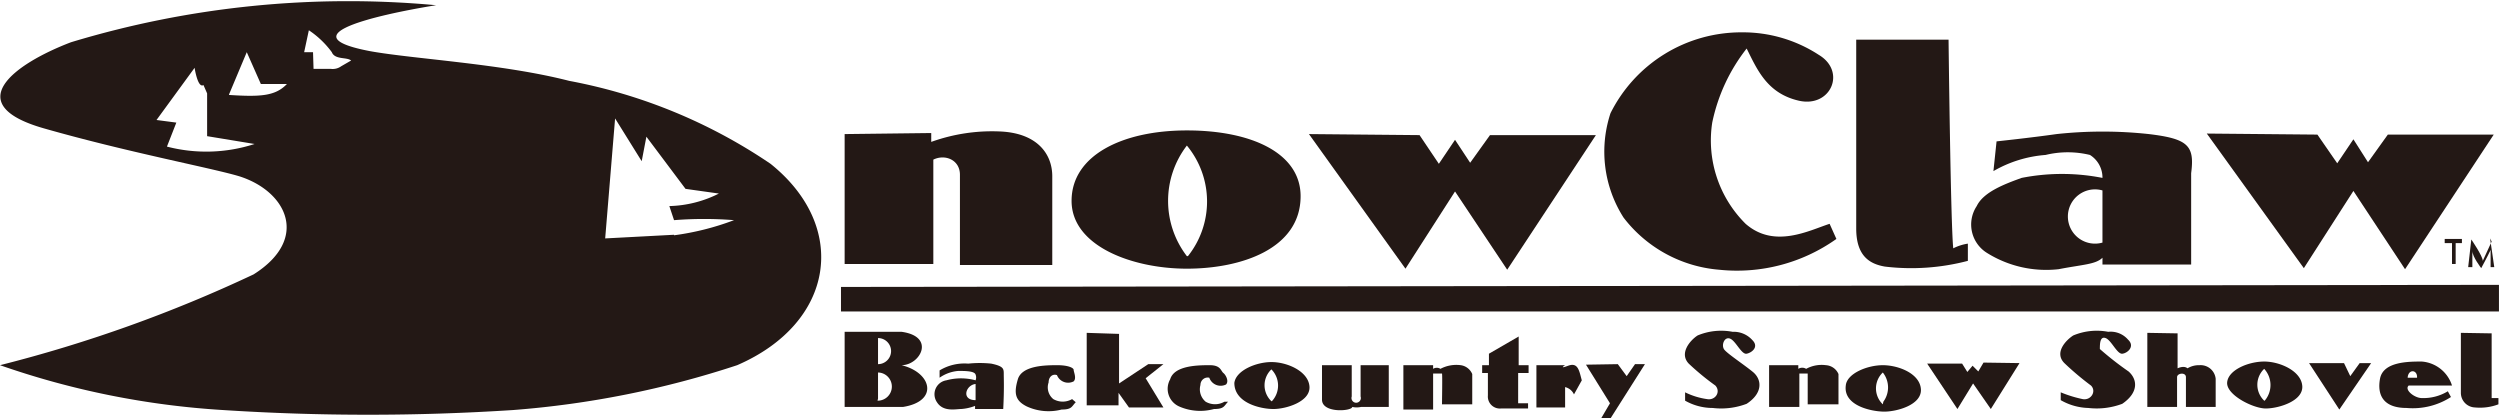 <svg xmlns="http://www.w3.org/2000/svg" viewBox="0 0 47.92 8.02"><defs><style>.cls-1{fill:#231815;}</style></defs><g id="レイヤー_2" data-name="レイヤー 2"><g id="layout"><path class="cls-1" d="M14.77,3.14a10.21,10.21,0,0,0-3.86-1.59c-1.28-.33-3-.42-3.82-.57C5.1.6,8.36.1,8.36.1a18.34,18.34,0,0,0-7,.71C.26,1.23-.77,2,.84,2.46s3.22.76,3.75.92c.91.29,1.35,1.2.27,1.88A26.76,26.76,0,0,1,0,7a15.87,15.87,0,0,0,4.28.86,43,43,0,0,0,5.55,0,18.12,18.12,0,0,0,4.3-.86C16,6.19,16.28,4.35,14.77,3.14ZM3.2,2.81l.18-.46L3,2.3l.73-1s.06.4.17.33l.07.16,0,.82.91.15A3,3,0,0,1,3.2,2.81Zm1.19-1L4.73,1,5,1.61l.5,0C5.28,1.84,5,1.86,4.39,1.82Zm2.15-.54a.28.28,0,0,1-.2.05c-.11,0-.11,0-.33,0L6,1H5.83L5.92.58A1.75,1.75,0,0,1,6.36,1c.06.15.29.09.37.16Zm6.38,3.23-1.32.07.19-2.3.51.82.09-.47.75,1,.64.09a2.22,2.22,0,0,1-.95.24l.09.27a7.27,7.27,0,0,1,1.15,0A5.15,5.15,0,0,1,12.92,4.51Z"/><path class="cls-1" d="M16.19,2.57V5.06h1.7v-2c.22-.11.51,0,.51.29V5.08h1.77s0-1.26,0-1.7-.3-.83-1-.86a3.44,3.44,0,0,0-1.32.2V2.55Z"/><path class="cls-1" d="M22.75,2.5c-1.24,0-2.21.48-2.21,1.35s1.17,1.3,2.21,1.3,2.18-.38,2.18-1.39C24.93,2.94,24,2.5,22.75,2.5Zm0,2.41a1.74,1.74,0,0,1,0-2.12A1.68,1.68,0,0,1,22.77,4.91Z"/><polygon class="cls-1" points="25.09 2.57 26.94 5.15 27.89 3.67 28.89 5.17 30.59 2.59 28.56 2.59 28.18 3.12 27.89 2.68 27.58 3.14 27.21 2.59 25.09 2.57"/><path class="cls-1" d="M33.39.62a2.8,2.8,0,0,0-2.52,1.55,2.35,2.35,0,0,0,.25,2,2.57,2.57,0,0,0,1.83,1,3.29,3.29,0,0,0,2.25-.59l-.13-.29c-.4.13-1.06.48-1.61,0a2.25,2.25,0,0,1-.64-1.94A3.42,3.42,0,0,1,33.48.93c.2.4.39.86,1,1s.92-.56.38-.88A2.66,2.66,0,0,0,33.39.62Z"/><path class="cls-1" d="M35.58.76V4.38c0,.53.26.68.55.73A4.26,4.26,0,0,0,37.72,5l0-.33a.92.92,0,0,0-.28.09c-.05-.47-.09-4-.09-4Z"/><path class="cls-1" d="M41.19,2.57a8.21,8.21,0,0,0-1.77,0c-.49.07-1.15.14-1.15.14l-.06.57a2.34,2.34,0,0,1,1-.31,1.8,1.8,0,0,1,.85,0,.51.51,0,0,1,.24.44,4,4,0,0,0-1.55,0c-.33.12-.73.27-.86.54a.64.64,0,0,0,.2.9,2.14,2.14,0,0,0,1.37.31c.46-.09.71-.09.84-.22v.13h1.7V3.32C42.07,2.79,41.94,2.66,41.19,2.57ZM40.3,3.65l0,1A.52.52,0,1,1,40.3,3.65Z"/><polygon class="cls-1" points="42.3 2.56 44.16 5.14 45.11 3.66 46.1 5.16 47.8 2.58 45.77 2.58 45.39 3.11 45.11 2.67 44.8 3.13 44.42 2.58 42.3 2.56"/><rect class="cls-1" x="46.86" y="4.58" width="0.33" height="0.08"/><rect class="cls-1" x="47" y="4.62" width="0.07" height="0.44"/><path class="cls-1" d="M47.76,4.63,47.59,5c0-.09-.22-.41-.22-.41l-.06.53h.08s0-.18,0-.31c0,.11.17.33.17.33s.13-.24.18-.35c0,.12,0,.33,0,.33h.07l-.08-.55Z"/><polygon class="cls-1" points="16.12 5.5 16.12 5.97 47.9 5.97 47.9 5.46 16.12 5.5"/><path class="cls-1" d="M17.28,7c.36,0,.66-.55,0-.64H16.19V7.8h1.12C18,7.69,17.86,7.14,17.28,7Zm-.45-.52a.25.25,0,0,1,0,.5Zm0,1.16v-.5A.25.25,0,1,1,16.82,7.68Z"/><path class="cls-1" d="M19.24,7.17c0-.1,0-.15-.24-.2a2.08,2.08,0,0,0-.44,0,.92.92,0,0,0-.55.13l0,.14a.72.72,0,0,1,.36-.13c.12,0,.31,0,.33.07a.15.15,0,0,1,0,.11,1.06,1.06,0,0,0-.56,0,.27.27,0,0,0-.18.42c.12.19.36.13.46.13a.9.9,0,0,0,.27-.06v.06h.54C19.25,7.45,19.24,7.27,19.24,7.17Zm-.54.5c-.28,0-.19-.29,0-.31Z"/><path class="cls-1" d="M20.27,7c-.21,0-.68,0-.76.27s-.05.41.17.52a1,1,0,0,0,.67.06c.2,0,.19-.06.27-.14l-.07-.06a.36.36,0,0,1-.36,0,.29.29,0,0,1-.09-.32c0-.1.07-.17.16-.14a.23.23,0,0,0,.32.12c.06-.06,0-.18,0-.22S20.47,7,20.27,7Z"/><polygon class="cls-1" points="20.83 6.38 20.83 7.77 21.44 7.77 21.44 7.53 21.64 7.81 22.3 7.81 21.96 7.25 22.3 6.98 22.01 6.98 21.45 7.35 21.45 6.4 20.83 6.38"/><path class="cls-1" d="M23.19,7c-.21,0-.68,0-.76.27a.37.37,0,0,0,.17.52,1,1,0,0,0,.67.05c.2,0,.19-.06.27-.14l-.07,0a.36.36,0,0,1-.36,0,.31.31,0,0,1-.1-.32c0-.09.08-.16.17-.14a.23.23,0,0,0,.32.13c.06-.06,0-.18-.05-.22S23.4,7,23.19,7Z"/><path class="cls-1" d="M24.37,6.94c-.29,0-.68.16-.71.4,0,.39.51.5.75.5s.71-.14.69-.43S24.68,6.94,24.37,6.94Zm0,.75a.42.42,0,0,1,0-.61A.44.44,0,0,1,24.38,7.69Z"/><path class="cls-1" d="M36.09,7c-.3,0-.69.16-.71.39-.05.39.5.5.74.5s.72-.13.7-.43S36.39,7,36.09,7Zm0,.75a.42.42,0,0,1,0-.61A.46.46,0,0,1,36.1,7.7Z"/><path class="cls-1" d="M43.4,6.93c-.3,0-.69.16-.71.4s.5.5.74.5.72-.14.7-.43S43.7,6.93,43.4,6.93Zm0,.75a.42.42,0,0,1,0-.61A.46.46,0,0,1,43.41,7.68Z"/><path class="cls-1" d="M25.34,7v.66c0,.27.58.22.58.14a.39.39,0,0,0,.17,0h.53V7h-.54s0,.47,0,.6a.09.09,0,1,1-.17,0V7Z"/><path class="cls-1" d="M26.9,7v.85h.57V7.16s.16,0,.17,0,0,.59,0,.59h.58s0-.48,0-.58A.28.28,0,0,0,28,7a.65.65,0,0,0-.39.07.13.13,0,0,0-.14,0V7Z"/><path class="cls-1" d="M33.91,7V7.8h.58V7.16s.16,0,.16,0,0,.59,0,.59h.59s0-.48,0-.58A.28.28,0,0,0,35,7a.62.62,0,0,0-.38.07.14.14,0,0,0-.15,0V7Z"/><path class="cls-1" d="M28.41,7v.15h.11v.43a.23.23,0,0,0,.25.25c.18,0,.26,0,.35,0l.17,0v-.1c-.09,0-.19,0-.19,0V7.15h.2V7h-.19V6.45l-.57.33V7Z"/><path class="cls-1" d="M29.45,7v.81H30V7.42a.25.25,0,0,1,.17.14s.15-.27.15-.27c-.05-.18-.07-.35-.26-.28S30,7,30,7V7Z"/><polygon class="cls-1" points="30.4 6.99 30.86 7.73 30.69 8.02 30.87 8.02 31.53 6.98 31.34 6.98 31.18 7.21 31.01 6.98 30.4 6.99"/><path class="cls-1" d="M33.21,6.36a1.17,1.17,0,0,0-.67.07c-.14.09-.36.34-.17.54a4.86,4.86,0,0,0,.51.42c.11.12,0,.29-.16.26a1.39,1.39,0,0,1-.42-.13l0,.16a1.07,1.07,0,0,0,.53.14,1.37,1.37,0,0,0,.65-.08c.32-.21.29-.47.12-.61s-.49-.35-.55-.43,0-.25.11-.21.22.31.32.29.24-.13.11-.26A.48.48,0,0,0,33.21,6.36Z"/><path class="cls-1" d="M40.41,6.36a1.17,1.17,0,0,0-.67.07c-.14.09-.37.33-.17.53a5.44,5.44,0,0,0,.51.43c.11.11,0,.29-.16.26a2.35,2.35,0,0,1-.42-.13l0,.15a1.12,1.12,0,0,0,.53.15,1.39,1.39,0,0,0,.65-.08c.32-.22.29-.47.12-.62a6,6,0,0,1-.55-.43c0-.09,0-.25.11-.21s.22.31.32.3.25-.14.11-.27A.44.44,0,0,0,40.41,6.36Z"/><polygon class="cls-1" points="36.94 6.97 37.52 7.84 37.82 7.35 38.16 7.84 38.71 6.96 38.02 6.95 37.92 7.12 37.81 7.01 37.71 7.13 37.61 6.97 36.94 6.97"/><path class="cls-1" d="M41.16,6.38V7.8h.57V7.23c0-.08.17-.1.17,0v.57h.57V7.26A.29.29,0,0,0,42.16,7a.42.42,0,0,0-.23.06c-.07-.06-.19,0-.19,0V6.39Z"/><polygon class="cls-1" points="44.26 6.96 44.84 7.85 45.45 6.96 45.23 6.96 45.05 7.21 44.93 6.96 44.26 6.96"/><path class="cls-1" d="M46.42,7.63c-.14,0-.34-.16-.25-.24H47a.66.66,0,0,0-.58-.46c-.25,0-.74,0-.8.33s.08.56.51.56a1.35,1.35,0,0,0,.85-.21l-.06-.11A.9.9,0,0,1,46.42,7.63Zm-.09-.39h-.18C46.16,7.07,46.34,7.08,46.33,7.24Z"/><path class="cls-1" d="M47.17,6.38s0,1,0,1.15a.28.28,0,0,0,.27.28,1,1,0,0,0,.45-.06l0-.12-.13,0V6.39Z"/></g></g></svg>